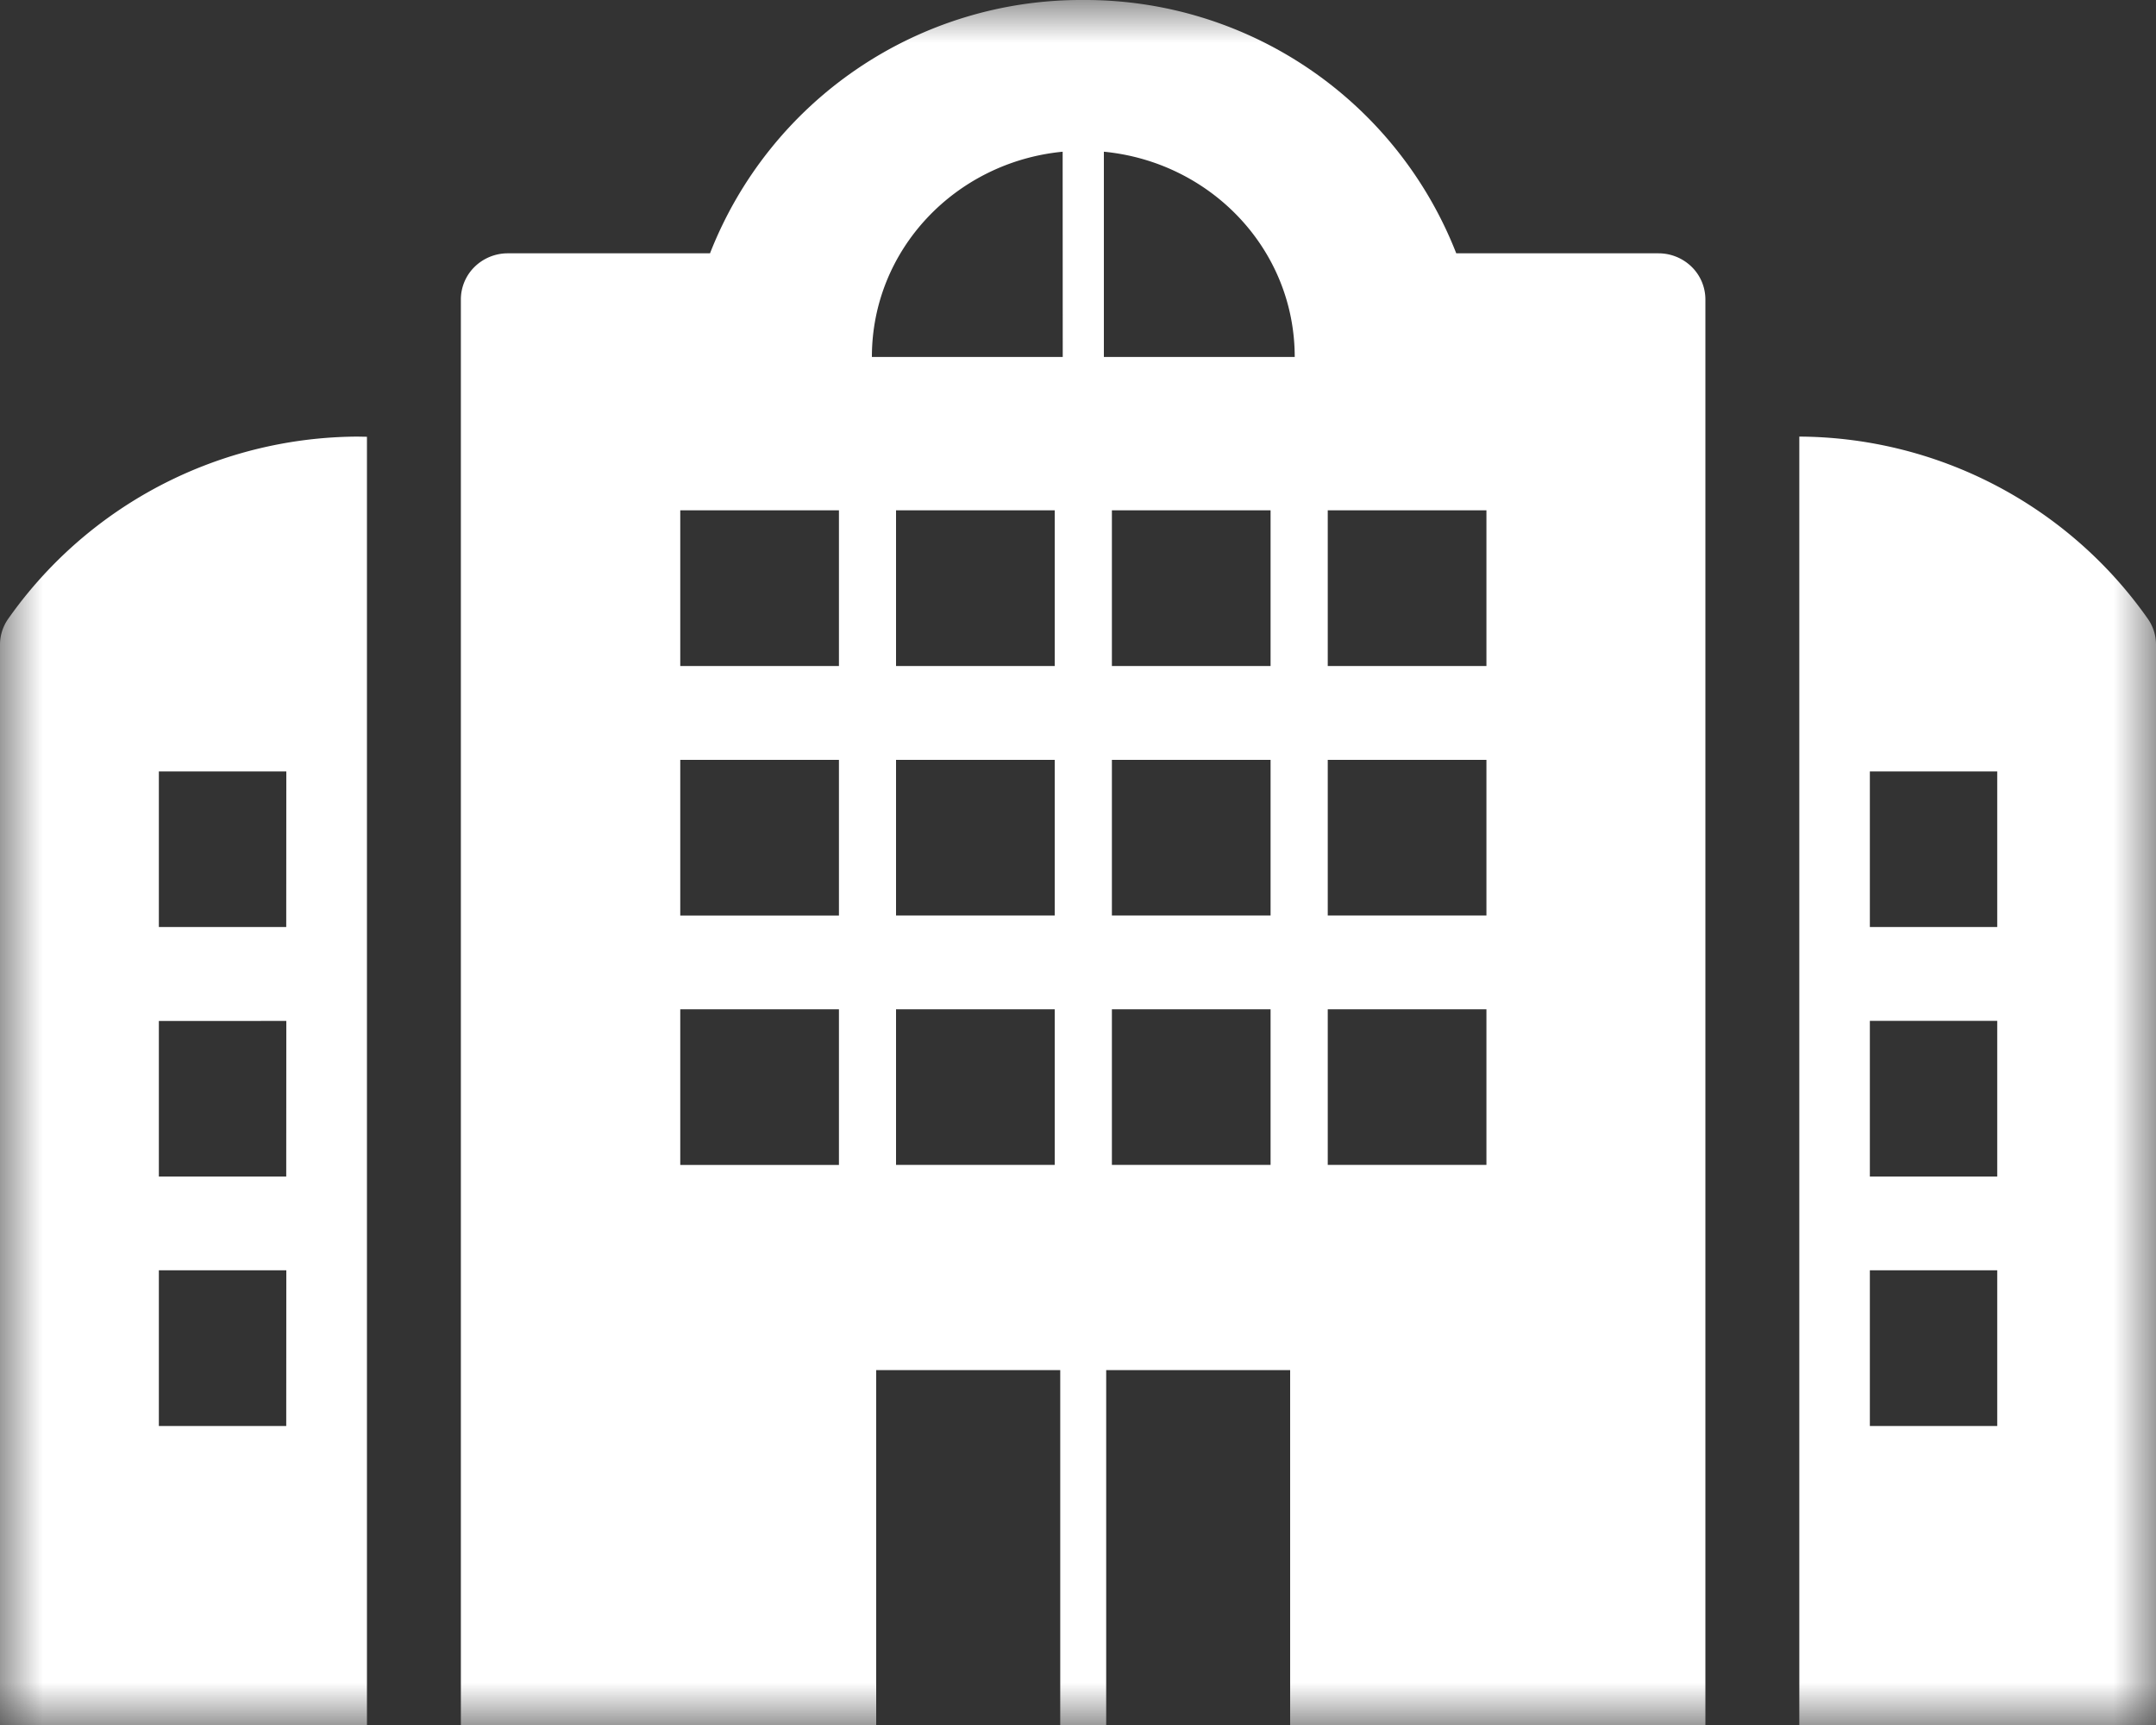 <svg xmlns="http://www.w3.org/2000/svg" width="25" height="20" fill="none"><rect width="100%" height="100%" fill="#333333" stroke="none"/><mask id="a" width="25" height="20" x="0" y="0" maskUnits="userSpaceOnUse" style="mask-type:luminance"><path fill="#fff" d="M25 0H0v20h25z"/></mask><g fill="#fff" mask="url(#a)"><path d="M2.368 5.398A4.97 4.97 0 0 0 .1 7.168.52.52 0 0 0 0 7.474V20h4.255V5.064l-.11-.002a5 5 0 0 0-1.777.336m.951 11.135H1.842v-1.805H3.32zm0-2.892H1.842v-1.804H3.32zm0-2.893H1.842V8.944H3.32zM24.9 7.167a4.97 4.97 0 0 0-4.036-2.105V20H25V7.475a.52.52 0 0 0-.1-.308m-1.741 9.366h-1.477v-1.805h1.477zm0-2.892h-1.477v-1.805h1.477zm0-2.893h-1.477V8.944h1.477zM19.23 2.937h-2.344A4.62 4.62 0 0 0 12.559 0a4.62 4.62 0 0 0-4.326 2.937H5.89a.55.55 0 0 0-.386.156.53.53 0 0 0-.16.378V20h4.816v-4.115h2.134V20h.533v-4.115h2.133V20h4.815V3.47a.53.53 0 0 0-.16-.377.55.55 0 0 0-.383-.156m-9.504 10.57h-1.84v-1.805h1.84zm0-2.892h-1.84V8.81h1.84zm0-2.893h-1.84V5.917h1.84zm2.502 5.784h-1.84v-1.804h1.84zm0-2.891h-1.84V8.81h1.84zm0-2.893h-1.84V5.917h1.84zm.093-3.583H10.11c0-1.248.973-2.26 2.212-2.38zm2.41 9.367h-1.84v-1.804h1.84zm0-2.891h-1.84V8.81h1.84zm0-2.893h-1.84V5.917h1.84zm-1.933-3.583v-2.38c1.24.12 2.213 1.132 2.213 2.38zm4.436 9.367h-1.84v-1.804h1.84zm0-2.891h-1.84V8.81h1.84zm0-2.893h-1.84V5.917h1.84z"/></g></svg>